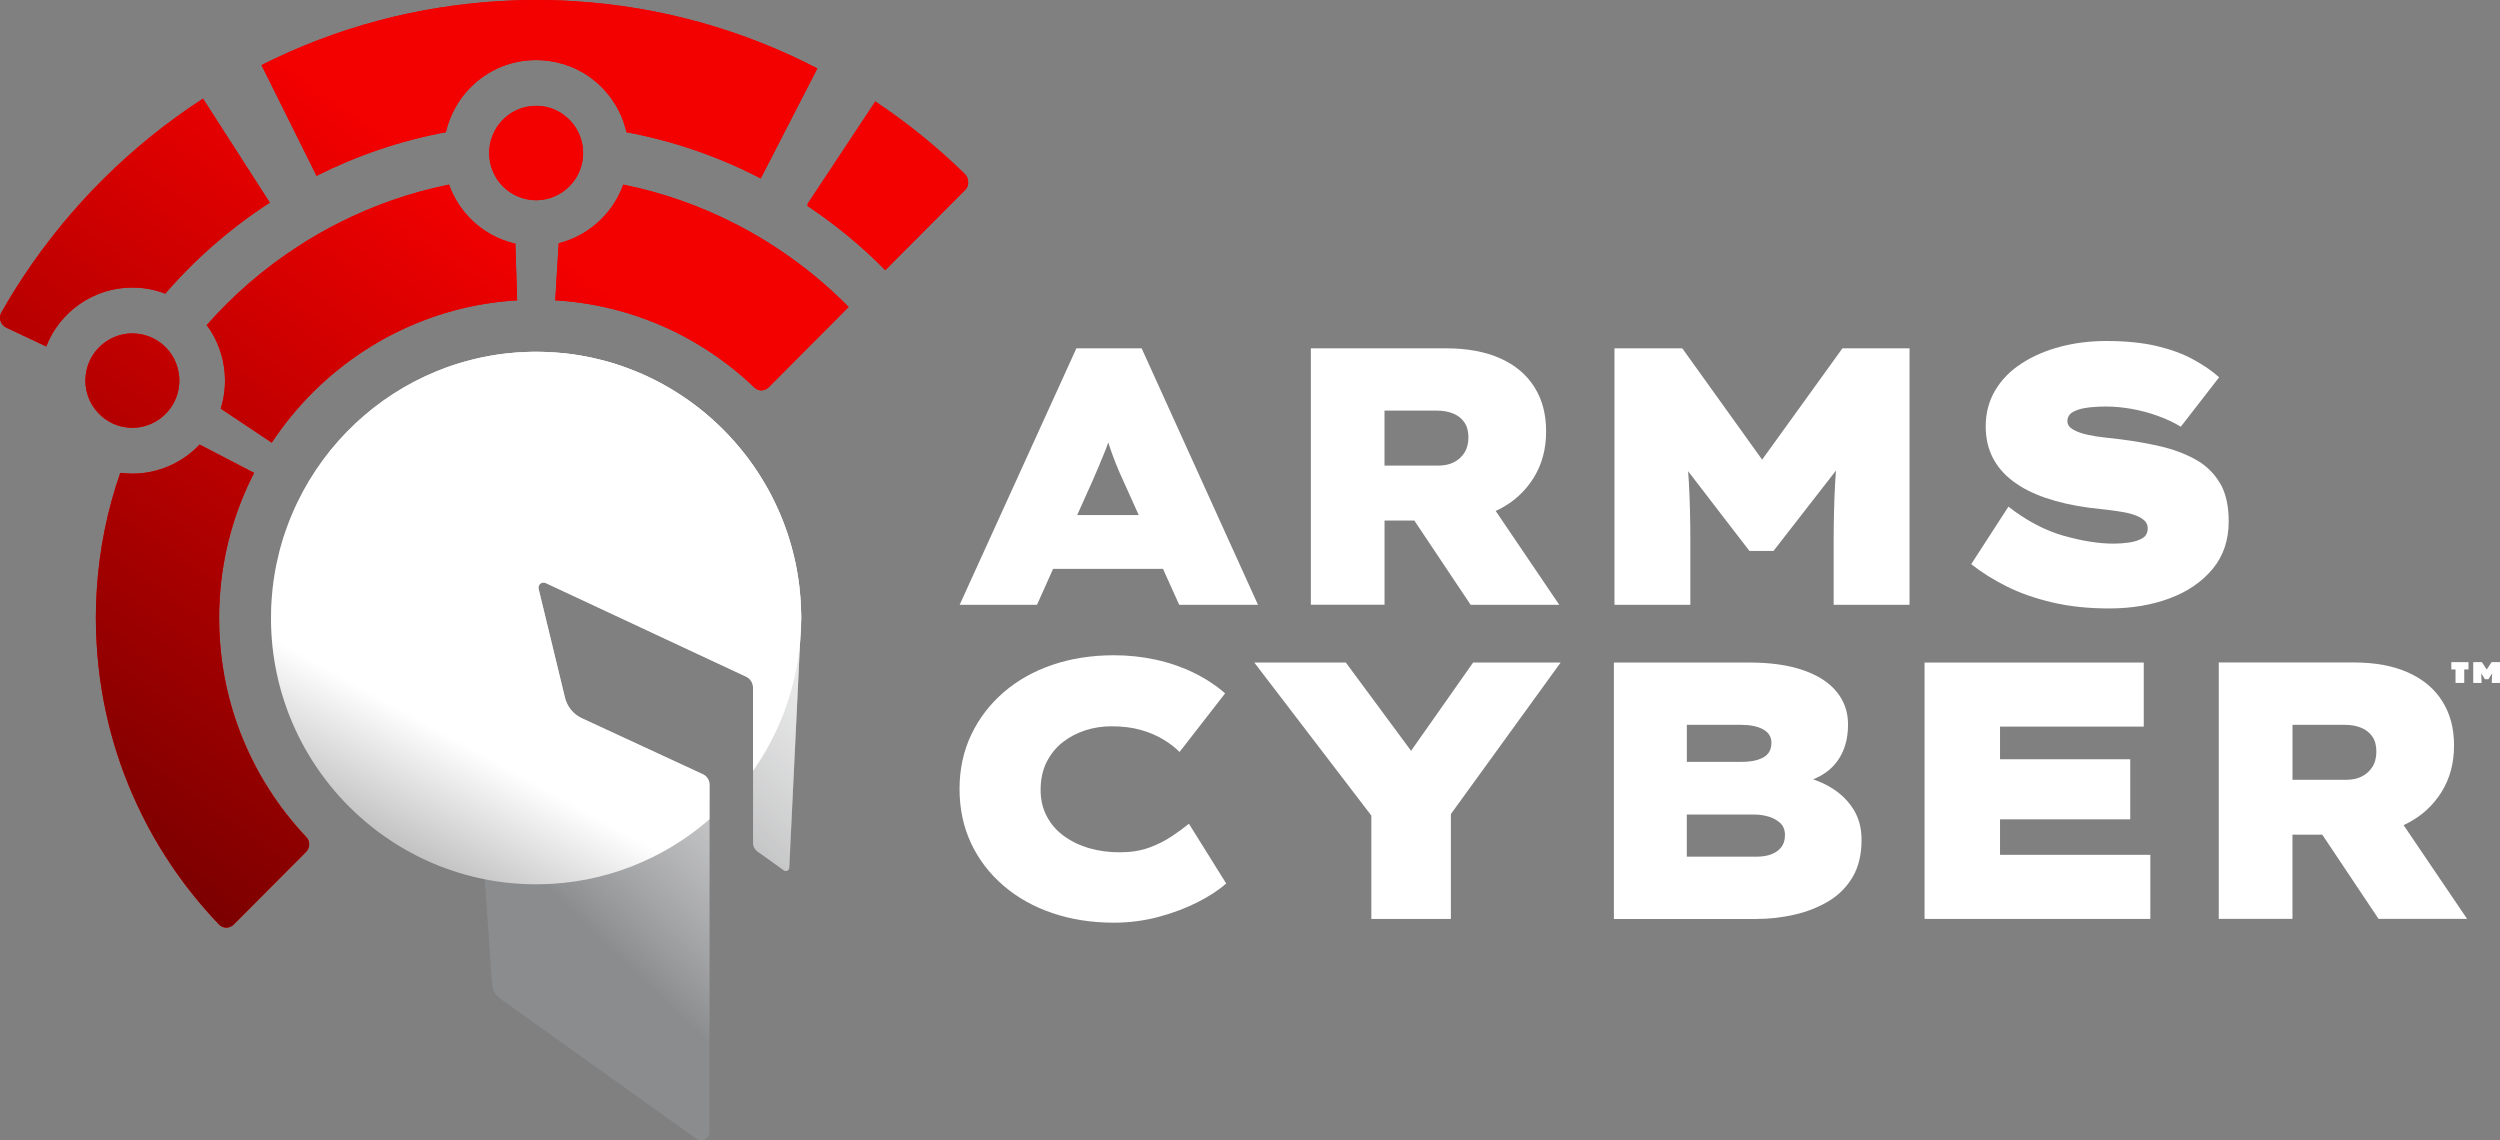 <svg width="114" height="52" viewBox="0 0 114 52" fill="none" xmlns="http://www.w3.org/2000/svg">
<rect x="0" y="0" width="114" height="52" fill="#808080" stroke="none"/>
<g clip-path="url(#clip0_2033_3065)">
<path d="M39.912 4.619L36.803 9.317C38.088 10.172 39.281 11.155 40.361 12.251L44.005 8.592C44.186 8.41 44.186 8.113 44.005 7.933C42.749 6.706 41.38 5.593 39.914 4.619H39.912Z" fill="#F30000"/>
<path d="M48.017 25.94H53.032L53.771 27.578H57.364L52.06 15.885H49.083L43.761 27.578H47.288L48.021 25.94H48.017ZM50.161 21.121C50.261 20.893 50.352 20.669 50.436 20.454C50.471 20.362 50.505 20.268 50.538 20.174C50.565 20.257 50.592 20.347 50.619 20.429C50.692 20.64 50.775 20.866 50.869 21.106C50.962 21.347 51.077 21.61 51.21 21.899L51.926 23.486H49.12L49.832 21.899C49.955 21.61 50.065 21.351 50.165 21.123L50.161 21.121Z" fill="white"/>
<path d="M63.133 23.736H64.493L67.06 27.578H71.101L68.203 23.299C68.255 23.276 68.307 23.253 68.357 23.226C69.021 22.887 69.545 22.411 69.928 21.798C70.312 21.186 70.503 20.479 70.503 19.676C70.503 18.873 70.326 18.223 69.97 17.654C69.614 17.085 69.098 16.65 68.415 16.343C67.732 16.038 66.903 15.883 65.929 15.883H59.775V27.575H63.135V23.734L63.133 23.736ZM63.133 18.724H65.511C65.798 18.724 66.052 18.768 66.269 18.858C66.485 18.948 66.654 19.082 66.776 19.26C66.899 19.437 66.96 19.665 66.96 19.943C66.96 20.221 66.899 20.456 66.776 20.646C66.654 20.836 66.493 20.981 66.293 21.081C66.094 21.181 65.856 21.232 65.577 21.232H63.133V18.727V18.724Z" fill="white"/>
<path d="M80.353 20.96L76.713 15.885H73.62V27.578H77.08V24.688C77.08 23.697 77.057 22.8 77.013 21.999C77.003 21.828 76.99 21.658 76.978 21.487L79.774 25.123H80.871L83.721 21.457C83.704 21.652 83.692 21.846 83.681 22.041C83.638 22.848 83.615 23.73 83.615 24.688V27.578H87.075V15.885H84.014L80.353 20.96Z" fill="white"/>
<path d="M101.225 22.024C100.959 21.572 100.59 21.217 100.12 20.955C99.649 20.694 99.114 20.493 98.515 20.353C97.915 20.215 97.295 20.107 96.651 20.027C96.475 20.004 96.252 19.979 95.987 19.952C95.721 19.925 95.459 19.883 95.198 19.826C94.938 19.77 94.719 19.692 94.54 19.592C94.364 19.492 94.274 19.364 94.274 19.207C94.274 19.03 94.351 18.894 94.507 18.797C94.661 18.703 94.869 18.637 95.132 18.597C95.392 18.557 95.7 18.538 96.054 18.538C96.408 18.538 96.806 18.574 97.209 18.647C97.613 18.72 98.011 18.825 98.398 18.965C98.785 19.105 99.135 19.268 99.445 19.458L101.192 17.204C100.871 16.916 100.474 16.642 100.003 16.387C99.533 16.13 98.975 15.927 98.332 15.776C97.688 15.626 96.928 15.55 96.054 15.55C95.311 15.55 94.609 15.636 93.951 15.81C93.291 15.983 92.704 16.236 92.188 16.571C91.672 16.905 91.27 17.313 90.983 17.798C90.693 18.283 90.549 18.831 90.549 19.444C90.549 19.979 90.656 20.451 90.866 20.863C91.076 21.275 91.384 21.635 91.788 21.94C92.192 22.248 92.686 22.498 93.268 22.699C93.851 22.9 94.513 23.051 95.257 23.151C95.567 23.184 95.858 23.218 96.129 23.251C96.402 23.285 96.645 23.32 96.862 23.36C97.078 23.4 97.266 23.452 97.428 23.519C97.588 23.586 97.713 23.663 97.803 23.753C97.892 23.843 97.936 23.954 97.936 24.088C97.936 24.299 97.853 24.451 97.686 24.548C97.52 24.642 97.318 24.707 97.08 24.74C96.841 24.773 96.612 24.79 96.389 24.79C95.713 24.79 94.951 24.671 94.103 24.431C93.256 24.192 92.415 23.749 91.584 23.103L89.888 25.725C90.364 26.103 90.906 26.442 91.509 26.743C92.113 27.044 92.804 27.287 93.581 27.469C94.357 27.653 95.221 27.745 96.175 27.745C97.195 27.745 98.115 27.592 98.935 27.285C99.756 26.98 100.409 26.53 100.899 25.94C101.386 25.351 101.629 24.627 101.629 23.77C101.629 23.057 101.496 22.476 101.23 22.024H101.225Z" fill="white"/>
<path d="M53.429 38.137C53.123 38.344 52.778 38.515 52.391 38.656C52.001 38.796 51.56 38.865 51.06 38.865C50.561 38.865 50.113 38.804 49.68 38.681C49.247 38.557 48.862 38.373 48.525 38.129C48.185 37.884 47.923 37.583 47.736 37.227C47.546 36.872 47.452 36.471 47.452 36.025C47.452 35.536 47.544 35.109 47.727 34.748C47.91 34.386 48.154 34.085 48.46 33.846C48.764 33.608 49.109 33.426 49.49 33.303C49.874 33.179 50.269 33.119 50.679 33.119C51.189 33.119 51.639 33.175 52.026 33.286C52.413 33.397 52.755 33.543 53.048 33.721C53.342 33.899 53.59 34.089 53.788 34.29L55.865 31.617C55.445 31.249 54.964 30.936 54.427 30.674C53.889 30.413 53.313 30.214 52.697 30.081C52.08 29.947 51.452 29.88 50.808 29.88C49.788 29.88 48.851 30.024 47.998 30.315C47.144 30.605 46.401 31.021 45.768 31.567C45.137 32.113 44.642 32.759 44.288 33.505C43.932 34.252 43.755 35.076 43.755 35.977C43.755 36.878 43.93 37.704 44.279 38.449C44.629 39.195 45.123 39.841 45.76 40.387C46.397 40.933 47.142 41.351 47.996 41.639C48.849 41.928 49.78 42.074 50.79 42.074C51.499 42.074 52.184 41.984 52.844 41.807C53.504 41.629 54.1 41.403 54.633 41.129C55.166 40.857 55.593 40.575 55.913 40.286L54.216 37.564C53.994 37.742 53.731 37.934 53.427 38.141L53.429 38.137Z" fill="white"/>
<path d="M67.174 30.212L64.345 34.237L61.37 30.212H57.196L62.533 37.19V41.903H66.16V37.121L71.165 30.212H67.174Z" fill="white"/>
<path d="M83.538 35.941C83.272 35.774 82.984 35.642 82.68 35.538C83.132 35.352 83.488 35.093 83.746 34.756C84.096 34.3 84.271 33.727 84.271 33.035C84.271 32.466 84.098 31.971 83.754 31.548C83.411 31.126 82.903 30.796 82.233 30.564C81.562 30.329 80.744 30.212 79.78 30.212H73.593V41.905H80.097C80.673 41.905 81.244 41.84 81.81 41.712C82.376 41.585 82.891 41.384 83.357 41.11C83.823 40.836 84.194 40.471 84.471 40.008C84.748 39.546 84.887 38.975 84.887 38.296C84.887 37.763 84.764 37.301 84.521 36.91C84.277 36.521 83.948 36.197 83.54 35.941H83.538ZM76.92 33.052H79.38C79.814 33.052 80.153 33.121 80.403 33.261C80.653 33.401 80.777 33.604 80.777 33.871C80.777 34.072 80.727 34.233 80.627 34.357C80.528 34.48 80.376 34.574 80.169 34.641C79.963 34.708 79.711 34.741 79.414 34.741H76.92V33.054V33.052ZM81.227 38.63C81.117 38.775 80.963 38.883 80.769 38.957C80.575 39.03 80.351 39.065 80.094 39.065H76.918V37.144H80.011C80.222 37.144 80.432 37.175 80.644 37.236C80.854 37.296 81.031 37.395 81.177 37.529C81.321 37.662 81.394 37.846 81.394 38.081C81.394 38.315 81.337 38.486 81.227 38.633V38.63Z" fill="white"/>
<path d="M91.201 37.361H97.139V34.622H91.201V33.133H97.755V30.212H87.76V41.903H98.055V38.98H91.201V37.361Z" fill="white"/>
<path d="M112.501 41.903L109.603 37.625C109.655 37.602 109.707 37.579 109.757 37.552C110.421 37.213 110.946 36.736 111.329 36.123C111.712 35.511 111.904 34.804 111.904 34.001C111.904 33.198 111.727 32.548 111.371 31.979C111.015 31.41 110.498 30.976 109.815 30.668C109.133 30.363 108.304 30.208 107.33 30.208H101.176V41.901H104.536V38.06H105.895L108.462 41.901H112.503L112.501 41.903ZM104.536 33.052H106.913C107.201 33.052 107.455 33.096 107.671 33.186C107.888 33.276 108.056 33.409 108.179 33.587C108.302 33.765 108.362 33.993 108.362 34.271C108.362 34.549 108.302 34.783 108.179 34.973C108.056 35.164 107.896 35.308 107.696 35.408C107.496 35.509 107.259 35.559 106.982 35.559H104.538V33.054L104.536 33.052Z" fill="white"/>
<path d="M111.781 30.526H111.972V31.141H112.37V30.526H112.563V30.193H111.781V30.526Z" fill="white"/>
<path d="M113.615 30.193L113.394 30.53L113.173 30.193H112.78V31.141H113.161L113.142 30.699L113.311 30.971H113.473L113.642 30.701L113.623 31.141H114V30.193H113.615Z" fill="white"/>
<path d="M13.959 38.844L10.655 42.162C10.472 42.346 10.172 42.348 9.991 42.16C9.081 41.211 8.261 40.172 7.549 39.057C7.153 38.44 6.791 37.8 6.466 37.14C5.294 34.781 4.572 32.159 4.41 29.389C4.385 28.991 4.372 28.59 4.372 28.184C4.372 27.779 4.385 27.348 4.412 26.934C4.524 25.062 4.895 23.26 5.486 21.562C5.594 21.575 5.704 21.585 5.815 21.591H5.844C5.909 21.596 5.971 21.598 6.035 21.598C7.058 21.598 8.045 21.225 8.811 20.552C8.913 20.464 9.011 20.37 9.104 20.272L11.588 21.562C10.697 23.296 10.147 25.232 10.022 27.283C10.002 27.58 9.993 27.881 9.993 28.184C9.993 28.59 10.01 28.991 10.043 29.389C10.195 31.254 10.701 33.02 11.494 34.62C11.727 35.095 11.988 35.555 12.273 35.998C12.768 36.78 13.341 37.508 13.974 38.177C14.151 38.363 14.142 38.66 13.959 38.844Z" fill="#F30000"/>
<path d="M38.698 13.997L35.047 17.664C34.872 17.84 34.587 17.848 34.407 17.677C33.787 17.081 33.113 16.542 32.394 16.065C31.955 15.772 31.499 15.502 31.026 15.258C29.297 14.367 27.364 13.815 25.32 13.694L25.478 11.092C25.622 11.057 25.764 11.013 25.903 10.961C26.99 10.559 27.875 9.717 28.333 8.646C28.364 8.571 28.395 8.496 28.42 8.418C30.25 8.788 31.99 9.409 33.604 10.246C34.26 10.582 34.893 10.957 35.503 11.364C36.656 12.13 37.726 13.014 38.698 13.997Z" fill="#F30000"/>
<path d="M23.581 13.694C21.587 13.811 19.699 14.34 18.002 15.193C17.529 15.429 17.073 15.691 16.632 15.979C14.946 17.071 13.499 18.507 12.391 20.186L10.064 18.633C10.103 18.507 10.137 18.38 10.164 18.25C10.228 17.963 10.259 17.662 10.259 17.355C10.259 16.556 10.037 15.774 9.612 15.095C9.554 15.003 9.491 14.911 9.425 14.825C10.64 13.447 12.041 12.236 13.586 11.237C14.198 10.838 14.835 10.472 15.491 10.143C17.048 9.359 18.72 8.774 20.475 8.418C20.5 8.496 20.531 8.571 20.563 8.646C21.044 9.777 21.985 10.639 23.14 11.011C23.259 11.051 23.38 11.084 23.5 11.111L23.581 13.694Z" fill="#F30000"/>
<path d="M39.92 4.686L36.812 9.384C38.096 10.239 39.289 11.222 40.37 12.318L44.013 8.659C44.194 8.477 44.194 8.18 44.013 8C42.758 6.773 41.388 5.66 39.922 4.686H39.92Z" fill="#F30000"/>
<path d="M26.146 3.095C26.086 3.067 26.026 3.042 25.965 3.019V3.015C25.997 3.028 26.028 3.04 26.057 3.053C26.086 3.067 26.115 3.082 26.146 3.095Z" fill="#F30000"/>
<path d="M26.188 3.114C26.342 3.183 26.492 3.26 26.636 3.348C26.55 3.298 26.463 3.249 26.375 3.203C26.313 3.172 26.25 3.143 26.188 3.114Z" fill="#F30000"/>
<path d="M27.119 3.688C27.004 3.596 26.886 3.509 26.763 3.427C26.888 3.507 27.006 3.594 27.119 3.688Z" fill="#F30000"/>
<path d="M28.074 4.799H28.072C28.022 4.713 27.97 4.631 27.914 4.55C27.97 4.629 28.024 4.713 28.074 4.799Z" fill="#F30000"/>
<path d="M28.566 6.028C28.538 5.909 28.507 5.792 28.468 5.679C28.455 5.633 28.439 5.589 28.424 5.545C28.416 5.52 28.405 5.497 28.397 5.472L28.334 5.309C28.355 5.359 28.376 5.407 28.395 5.458C28.403 5.483 28.414 5.506 28.422 5.531C28.436 5.575 28.453 5.619 28.466 5.665C28.505 5.777 28.536 5.895 28.564 6.014C28.564 6.018 28.564 6.024 28.564 6.028H28.566Z" fill="#F30000"/>
<path d="M37.272 3.12L34.69 8.136C32.789 7.151 30.733 6.432 28.565 6.028C28.565 6.024 28.565 6.018 28.565 6.014C28.538 5.894 28.507 5.777 28.468 5.664C28.455 5.618 28.438 5.574 28.424 5.531C28.415 5.505 28.405 5.482 28.397 5.457C28.378 5.407 28.357 5.359 28.336 5.309C28.261 5.131 28.174 4.962 28.076 4.799C28.026 4.713 27.972 4.629 27.916 4.55C27.887 4.506 27.855 4.462 27.822 4.42C27.766 4.345 27.708 4.274 27.645 4.203C27.487 4.017 27.312 3.843 27.12 3.688C27.008 3.594 26.889 3.507 26.765 3.427C26.723 3.398 26.681 3.371 26.64 3.348C26.563 3.3 26.485 3.256 26.404 3.216C26.292 3.153 26.177 3.101 26.059 3.053C26.03 3.04 25.998 3.028 25.967 3.015V3.019C25.174 2.714 24.285 2.656 23.454 2.854C23.39 2.871 23.325 2.888 23.261 2.906C23.2 2.923 23.142 2.942 23.082 2.963C23.075 2.965 23.069 2.967 23.063 2.969C23.017 2.984 22.973 3.001 22.93 3.019C22.907 3.028 22.884 3.036 22.863 3.044C22.815 3.063 22.769 3.084 22.724 3.105C22.674 3.126 22.626 3.149 22.58 3.174C22.534 3.195 22.49 3.218 22.447 3.243C22.378 3.279 22.311 3.318 22.245 3.36C22.195 3.389 22.145 3.421 22.095 3.456C21.982 3.53 21.874 3.611 21.77 3.699C21.718 3.741 21.666 3.785 21.616 3.833C21.364 4.059 21.141 4.318 20.954 4.6C20.914 4.657 20.877 4.713 20.846 4.772C20.806 4.828 20.773 4.889 20.744 4.949C20.65 5.114 20.571 5.288 20.504 5.466C20.433 5.65 20.375 5.838 20.331 6.028C18.252 6.415 16.274 7.093 14.436 8.019L11.925 2.967C15.31 1.263 19.084 0.228 23.075 0.036C23.529 0.01 23.987 0 24.447 0C25.018 0 25.584 0.017 26.144 0.052C30.133 0.291 33.901 1.372 37.272 3.12Z" fill="#F30000"/>
<path d="M12.304 9.24C10.524 10.392 8.917 11.793 7.534 13.39C7.387 13.332 7.235 13.284 7.078 13.244C6.743 13.156 6.391 13.112 6.035 13.112C5.165 13.112 4.33 13.376 3.623 13.873C2.931 14.356 2.409 15.021 2.107 15.799L0.291 14.944C0.027 14.819 -0.079 14.494 0.065 14.239C0.379 13.689 0.71 13.15 1.058 12.623C3.202 9.38 5.998 6.609 9.256 4.498L12.302 9.24H12.304Z" fill="#F30000"/>
<path d="M36.537 28.184L35.992 39.569C35.986 39.693 35.846 39.762 35.746 39.688L34.541 38.827C34.416 38.737 34.341 38.593 34.341 38.44V31.35C34.341 31.137 34.218 30.944 34.026 30.854L24.887 26.584C24.71 26.501 24.516 26.662 24.562 26.852L25.765 31.812C25.865 32.226 26.149 32.571 26.534 32.749L32.055 35.306C32.238 35.389 32.355 35.574 32.355 35.776V51.62C32.355 51.927 32.007 52.107 31.757 51.929L22.803 45.535C22.588 45.382 22.453 45.14 22.437 44.878L22.108 40.096C19.741 39.628 17.619 38.465 15.966 36.828C13.576 34.461 12.158 31.107 12.381 27.431C12.749 21.351 17.644 16.435 23.698 16.065C27.358 15.841 30.698 17.265 33.054 19.666C35.207 21.857 36.537 24.868 36.537 28.184Z" fill="#8B8C8E"/>
<path style="mix-blend-mode:overlay" d="M36.537 28.184L35.992 39.569C35.986 39.693 35.846 39.762 35.746 39.688L34.541 38.827C34.416 38.737 34.341 38.593 34.341 38.44V31.35C34.341 31.137 34.218 30.944 34.026 30.854L24.887 26.584C24.71 26.501 24.516 26.662 24.562 26.852L25.765 31.812C25.865 32.226 26.149 32.571 26.534 32.749L32.055 35.306C32.238 35.389 32.355 35.574 32.355 35.776V51.62C32.355 51.927 32.007 52.107 31.757 51.929L22.803 45.535C22.588 45.382 22.453 45.14 22.437 44.878L22.108 40.096C19.741 39.628 17.619 38.465 15.966 36.828C13.576 34.461 12.158 31.107 12.381 27.431C12.749 21.351 17.644 16.435 23.698 16.065C27.358 15.841 30.698 17.265 33.054 19.666C35.207 21.857 36.537 24.868 36.537 28.184Z" fill="url(#paint0_linear_2033_3065)"/>
<path style="mix-blend-mode:overlay" d="M36.535 28.184L36.481 29.326L35.989 39.569C35.983 39.693 35.844 39.762 35.744 39.691L34.538 38.829C34.413 38.739 34.339 38.595 34.339 38.442V31.352C34.339 31.139 34.216 30.944 34.024 30.854L24.885 26.587C24.708 26.503 24.514 26.664 24.56 26.854L25.763 31.812C25.863 32.226 26.146 32.573 26.532 32.751L32.053 35.308C32.236 35.392 32.352 35.575 32.352 35.776V51.619C32.352 51.929 32.007 52.107 31.755 51.929L22.803 45.535C22.588 45.382 22.453 45.142 22.434 44.878L22.105 40.096C21.958 40.065 21.81 40.033 21.664 39.998C21.518 39.964 21.373 39.927 21.229 39.887C21.087 39.847 20.948 39.806 20.808 39.762C20.706 39.73 20.606 39.697 20.509 39.661C20.448 39.64 20.386 39.619 20.325 39.596C20.23 39.563 20.134 39.527 20.04 39.49C19.965 39.458 19.89 39.429 19.817 39.398C19.788 39.387 19.759 39.375 19.73 39.36C19.657 39.331 19.584 39.297 19.513 39.266C19.424 39.226 19.337 39.184 19.249 39.143C19.162 39.101 19.074 39.057 18.989 39.013C18.901 38.971 18.816 38.927 18.731 38.879C18.645 38.831 18.56 38.785 18.477 38.737C18.406 38.697 18.335 38.656 18.266 38.614C18.239 38.599 18.212 38.582 18.187 38.566C18.035 38.476 17.883 38.379 17.738 38.277C17.659 38.225 17.579 38.168 17.5 38.114C17.421 38.057 17.342 38.001 17.265 37.944C17.188 37.886 17.111 37.827 17.036 37.769C16.807 37.593 16.586 37.407 16.372 37.211C16.301 37.146 16.23 37.081 16.16 37.014C16.093 36.956 16.028 36.893 15.964 36.828C15.895 36.759 15.826 36.69 15.758 36.619C15.756 36.613 15.754 36.611 15.749 36.608C15.091 35.925 14.513 35.164 14.03 34.34C13.973 34.243 13.917 34.147 13.863 34.047C13.674 33.708 13.501 33.357 13.349 32.997C13.27 32.818 13.195 32.636 13.128 32.452C13.024 32.176 12.931 31.895 12.847 31.611C12.82 31.515 12.793 31.421 12.768 31.325C12.745 31.239 12.722 31.153 12.701 31.067C12.697 31.051 12.693 31.034 12.689 31.015C12.668 30.925 12.647 30.833 12.627 30.741C12.606 30.645 12.587 30.547 12.568 30.446C12.529 30.25 12.498 30.051 12.47 29.85C12.458 29.761 12.447 29.671 12.437 29.579C12.437 29.564 12.433 29.549 12.431 29.533C12.41 29.336 12.393 29.137 12.381 28.937C12.366 28.732 12.358 28.525 12.358 28.318C12.356 28.167 12.358 28.019 12.362 27.87C12.362 27.785 12.366 27.699 12.37 27.613C12.37 27.588 12.373 27.563 12.375 27.538C12.375 27.502 12.375 27.467 12.379 27.431C12.391 27.237 12.41 27.042 12.431 26.85C12.433 26.829 12.435 26.808 12.437 26.787C12.464 26.545 12.5 26.304 12.541 26.066C12.558 25.961 12.579 25.857 12.6 25.752C12.641 25.558 12.685 25.363 12.733 25.173C12.777 25.002 12.822 24.834 12.874 24.667C12.895 24.596 12.918 24.527 12.939 24.458C12.953 24.412 12.968 24.366 12.985 24.32C13.033 24.178 13.082 24.035 13.137 23.895C13.168 23.812 13.201 23.726 13.237 23.64C13.27 23.557 13.305 23.473 13.341 23.389C13.378 23.306 13.414 23.222 13.451 23.141C13.491 23.057 13.528 22.975 13.568 22.894C14.875 20.201 17.146 18.055 19.922 16.922C20.171 16.822 20.423 16.728 20.679 16.642C20.771 16.613 20.863 16.583 20.954 16.556C21.04 16.529 21.125 16.504 21.212 16.481C21.346 16.443 21.481 16.408 21.618 16.376C21.693 16.355 21.768 16.339 21.845 16.322C21.968 16.295 22.093 16.27 22.218 16.247C22.307 16.23 22.397 16.213 22.486 16.199C22.549 16.188 22.611 16.178 22.676 16.169C22.734 16.161 22.792 16.153 22.851 16.144C22.942 16.132 23.036 16.121 23.13 16.111C23.446 16.075 23.767 16.054 24.089 16.046C24.208 16.042 24.325 16.04 24.443 16.04C24.562 16.04 24.687 16.042 24.806 16.046C24.945 16.05 25.087 16.056 25.224 16.065C25.374 16.075 25.522 16.086 25.668 16.102C25.869 16.121 26.069 16.146 26.267 16.178C26.317 16.186 26.369 16.194 26.419 16.203C26.479 16.211 26.542 16.222 26.602 16.234C26.69 16.249 26.775 16.265 26.858 16.282C26.956 16.303 27.052 16.324 27.148 16.347C27.194 16.355 27.239 16.368 27.285 16.381C27.354 16.395 27.422 16.412 27.489 16.431C27.666 16.475 27.839 16.525 28.012 16.579C28.103 16.608 28.195 16.638 28.287 16.669C28.378 16.7 28.472 16.732 28.563 16.767C28.84 16.868 29.113 16.979 29.38 17.098C29.467 17.137 29.554 17.179 29.642 17.221C29.729 17.263 29.815 17.307 29.902 17.351C29.956 17.376 30.008 17.403 30.06 17.432C30.125 17.466 30.187 17.499 30.25 17.535C30.335 17.581 30.421 17.631 30.504 17.679C30.558 17.71 30.61 17.742 30.664 17.775C30.745 17.823 30.828 17.875 30.91 17.928C30.991 17.978 31.072 18.032 31.151 18.087C31.218 18.131 31.284 18.177 31.351 18.223C31.378 18.239 31.403 18.258 31.428 18.277C31.495 18.325 31.559 18.371 31.624 18.421C31.682 18.463 31.74 18.507 31.797 18.551C31.849 18.591 31.901 18.633 31.953 18.674C32.071 18.766 32.188 18.863 32.3 18.963C32.373 19.026 32.446 19.088 32.517 19.153C32.59 19.218 32.661 19.283 32.729 19.35C32.877 19.488 33.021 19.632 33.162 19.778C33.221 19.839 33.277 19.902 33.333 19.962C33.466 20.105 33.593 20.253 33.718 20.404C33.776 20.473 33.833 20.541 33.889 20.613C34.014 20.767 34.135 20.926 34.249 21.089C34.299 21.158 34.349 21.229 34.397 21.298C34.432 21.349 34.468 21.401 34.501 21.453C34.547 21.52 34.593 21.589 34.634 21.658C34.676 21.721 34.718 21.788 34.755 21.852C34.794 21.915 34.832 21.978 34.869 22.043C34.924 22.133 34.976 22.225 35.026 22.317C35.067 22.39 35.105 22.463 35.144 22.536C35.2 22.643 35.257 22.752 35.309 22.863C35.344 22.931 35.377 23.003 35.409 23.074C35.436 23.126 35.459 23.178 35.481 23.233C35.517 23.308 35.548 23.383 35.581 23.46C35.608 23.521 35.633 23.584 35.658 23.649C35.694 23.736 35.727 23.824 35.761 23.912C35.783 23.973 35.806 24.033 35.827 24.096C35.854 24.165 35.877 24.234 35.9 24.303C35.906 24.318 35.91 24.334 35.917 24.351C35.94 24.42 35.962 24.491 35.983 24.562C36.064 24.82 36.137 25.083 36.2 25.349C36.221 25.434 36.239 25.518 36.258 25.602C36.275 25.675 36.289 25.75 36.304 25.823C36.316 25.884 36.327 25.942 36.337 26.003C36.346 26.039 36.352 26.076 36.356 26.112C36.37 26.191 36.383 26.271 36.395 26.352C36.41 26.451 36.425 26.551 36.437 26.651C36.45 26.752 36.462 26.852 36.47 26.952C36.481 27.049 36.489 27.143 36.495 27.237C36.504 27.312 36.508 27.389 36.512 27.467C36.518 27.546 36.52 27.628 36.523 27.707C36.527 27.776 36.529 27.843 36.529 27.912C36.533 28.002 36.533 28.092 36.533 28.182L36.535 28.184Z" fill="url(#paint1_linear_2033_3065)"/>
<path d="M26.59 6.978C26.59 7.27 26.532 7.557 26.417 7.824C26.375 7.923 26.328 8.015 26.273 8.105H26.271C26.107 8.374 25.882 8.606 25.616 8.78C25.48 8.868 25.337 8.941 25.183 8.997C24.743 9.163 24.244 9.175 23.784 9.022C23.659 8.983 23.54 8.933 23.428 8.87C23.099 8.692 22.82 8.429 22.624 8.107C22.57 8.017 22.52 7.923 22.478 7.824C22.364 7.557 22.305 7.272 22.305 6.978C22.305 6.714 22.351 6.459 22.447 6.214C22.514 6.037 22.603 5.867 22.713 5.715C22.874 5.493 23.076 5.303 23.307 5.156C23.415 5.087 23.532 5.027 23.654 4.979C23.906 4.878 24.173 4.826 24.448 4.826C24.793 4.826 25.12 4.905 25.424 5.062C25.568 5.137 25.701 5.227 25.824 5.332C25.957 5.443 26.078 5.57 26.18 5.712C26.29 5.865 26.382 6.035 26.448 6.214L26.482 6.302C26.555 6.518 26.59 6.745 26.59 6.978Z" fill="#F30000"/>
<path d="M8.178 17.355V17.374C8.176 17.522 8.161 17.664 8.13 17.809C8.036 18.256 7.793 18.67 7.443 18.976C7.335 19.072 7.216 19.155 7.091 19.224C6.858 19.36 6.604 19.446 6.34 19.486C6.24 19.498 6.138 19.507 6.036 19.507C5.996 19.507 5.959 19.505 5.923 19.505C5.369 19.475 4.857 19.237 4.476 18.829C4.372 18.718 4.281 18.597 4.201 18.469C4.037 18.198 3.935 17.89 3.904 17.568C3.897 17.497 3.893 17.426 3.893 17.355C3.893 17.284 3.897 17.211 3.906 17.131C3.92 16.983 3.952 16.836 3.997 16.692C4.006 16.663 4.016 16.636 4.027 16.606C4.179 16.195 4.451 15.843 4.816 15.588C4.934 15.505 5.059 15.433 5.19 15.379C5.455 15.262 5.74 15.203 6.036 15.203C6.061 15.203 6.088 15.203 6.113 15.206C6.267 15.21 6.417 15.231 6.564 15.27C7.097 15.404 7.555 15.739 7.851 16.209C7.926 16.328 7.988 16.454 8.036 16.585C8.13 16.83 8.178 17.091 8.178 17.355Z" fill="#F30000"/>
<path d="M13.972 38.177C14.149 38.363 14.14 38.66 13.957 38.844L10.653 42.162C10.47 42.346 10.17 42.348 9.989 42.16C9.079 41.211 8.259 40.172 7.547 39.057C7.152 38.44 6.789 37.8 6.465 37.14C5.292 34.781 4.57 32.159 4.408 29.388C4.383 28.991 4.37 28.59 4.37 28.184C4.37 27.778 4.383 27.348 4.41 26.934C4.522 25.062 4.893 23.26 5.484 21.562C5.592 21.575 5.703 21.585 5.813 21.591H5.842C5.907 21.595 5.969 21.598 6.034 21.598C7.056 21.598 8.043 21.225 8.809 20.552C8.911 20.464 9.009 20.37 9.102 20.272L11.586 21.562C10.695 23.295 10.145 25.232 10.02 27.283C10 27.58 9.991 27.881 9.991 28.184C9.991 28.59 10.008 28.991 10.041 29.388C10.193 31.253 10.699 33.02 11.492 34.62C11.725 35.095 11.986 35.555 12.271 35.998C12.766 36.78 13.339 37.508 13.972 38.177ZM33.604 10.246C31.991 9.409 30.25 8.788 28.42 8.418C28.395 8.496 28.364 8.571 28.333 8.646C27.875 9.717 26.99 10.559 25.903 10.961C25.764 11.013 25.622 11.057 25.478 11.092L25.32 13.694C27.365 13.815 29.297 14.367 31.027 15.258C31.499 15.502 31.955 15.772 32.394 16.065C33.113 16.542 33.787 17.081 34.408 17.677C34.587 17.848 34.872 17.84 35.047 17.664L38.698 13.997C37.726 13.014 36.656 12.13 35.503 11.364C34.893 10.957 34.26 10.582 33.604 10.246ZM23.14 11.011C21.985 10.639 21.044 9.777 20.563 8.646C20.532 8.571 20.501 8.496 20.476 8.418C18.721 8.774 17.049 9.359 15.492 10.143C14.836 10.472 14.199 10.837 13.587 11.237C12.042 12.236 10.641 13.447 9.425 14.825C9.492 14.911 9.554 15.003 9.612 15.095C10.037 15.774 10.26 16.556 10.26 17.355C10.26 17.662 10.229 17.963 10.164 18.25C10.137 18.38 10.104 18.507 10.064 18.633L12.392 20.186C13.499 18.507 14.946 17.071 16.632 15.979C17.074 15.691 17.53 15.429 18.002 15.193C19.699 14.34 21.587 13.811 23.582 13.694L23.501 11.111C23.38 11.084 23.259 11.051 23.14 11.011ZM44.011 8C42.756 6.773 41.386 5.66 39.92 4.686L36.812 9.384C38.097 10.239 39.29 11.222 40.37 12.318L44.013 8.659C44.195 8.477 44.195 8.18 44.013 8H44.011ZM20.33 6.028C20.374 5.838 20.432 5.65 20.503 5.466C20.569 5.288 20.648 5.114 20.742 4.949C20.771 4.889 20.805 4.828 20.844 4.772C20.875 4.713 20.913 4.657 20.952 4.6C21.14 4.318 21.363 4.059 21.614 3.833C21.664 3.785 21.716 3.741 21.768 3.699C21.873 3.611 21.981 3.53 22.093 3.456C22.143 3.421 22.193 3.389 22.243 3.36C22.31 3.318 22.376 3.279 22.445 3.243C22.489 3.218 22.532 3.195 22.578 3.174C22.624 3.149 22.672 3.126 22.722 3.105C22.768 3.084 22.814 3.063 22.861 3.044C22.882 3.036 22.905 3.028 22.928 3.019C22.972 3.001 23.015 2.984 23.061 2.969C23.068 2.967 23.074 2.965 23.08 2.963C23.14 2.942 23.199 2.923 23.259 2.906C23.324 2.888 23.388 2.871 23.453 2.854C24.283 2.656 25.172 2.714 25.965 3.019V3.015C25.997 3.028 26.028 3.04 26.057 3.053C26.176 3.101 26.29 3.153 26.403 3.216C26.484 3.256 26.561 3.3 26.638 3.348C26.68 3.371 26.721 3.398 26.763 3.427C26.888 3.507 27.006 3.594 27.119 3.688C27.31 3.843 27.485 4.017 27.643 4.203C27.706 4.274 27.764 4.345 27.82 4.42C27.854 4.462 27.885 4.506 27.914 4.55C27.97 4.629 28.024 4.713 28.075 4.799C28.172 4.962 28.26 5.131 28.335 5.307C28.356 5.359 28.376 5.407 28.395 5.457C28.403 5.482 28.414 5.505 28.422 5.531C28.437 5.574 28.453 5.618 28.466 5.664C28.505 5.777 28.537 5.894 28.564 6.014C28.564 6.018 28.564 6.024 28.564 6.028C30.731 6.432 32.788 7.151 34.689 8.136L37.27 3.12C33.902 1.372 30.134 0.291 26.145 0.052C25.585 0.017 25.018 0 24.448 0C23.988 0 23.53 0.01 23.076 0.036C19.085 0.228 15.31 1.263 11.923 2.967L14.434 8.019C16.272 7.093 18.25 6.415 20.33 6.028ZM7.079 13.244C7.235 13.284 7.387 13.332 7.535 13.39C8.917 11.793 10.524 10.392 12.304 9.24L9.258 4.498C6 6.61 3.204 9.38 1.06 12.623C0.712 13.15 0.379 13.69 0.067 14.239C-0.079 14.495 0.027 14.821 0.294 14.944L2.109 15.799C2.411 15.021 2.934 14.357 3.625 13.873C4.333 13.376 5.167 13.112 6.038 13.112C6.394 13.112 6.746 13.156 7.081 13.244H7.079ZM26.272 8.105H26.274C26.328 8.015 26.376 7.923 26.417 7.824C26.532 7.557 26.59 7.27 26.59 6.978C26.59 6.745 26.555 6.518 26.482 6.302L26.448 6.214C26.382 6.035 26.29 5.865 26.18 5.712C26.078 5.57 25.957 5.443 25.824 5.334C25.701 5.227 25.568 5.137 25.424 5.062C25.12 4.905 24.793 4.826 24.448 4.826C24.173 4.826 23.907 4.878 23.655 4.979C23.532 5.027 23.415 5.087 23.307 5.156C23.076 5.303 22.874 5.493 22.714 5.715C22.603 5.867 22.514 6.037 22.447 6.214C22.351 6.459 22.306 6.714 22.306 6.978C22.306 7.272 22.364 7.557 22.478 7.824C22.52 7.923 22.57 8.017 22.624 8.107C22.82 8.429 23.099 8.692 23.428 8.87C23.54 8.933 23.659 8.983 23.784 9.022C24.244 9.175 24.744 9.163 25.183 8.997C25.337 8.941 25.48 8.868 25.616 8.78C25.882 8.606 26.107 8.374 26.272 8.105ZM5.923 19.504C5.959 19.504 5.996 19.506 6.036 19.506C6.138 19.506 6.24 19.498 6.34 19.486C6.604 19.446 6.858 19.36 7.091 19.224C7.216 19.155 7.335 19.072 7.443 18.975C7.793 18.67 8.036 18.256 8.13 17.809C8.161 17.664 8.176 17.522 8.178 17.374V17.355C8.178 17.091 8.13 16.83 8.036 16.585C7.988 16.454 7.926 16.328 7.851 16.209C7.555 15.739 7.097 15.404 6.564 15.27C6.417 15.23 6.267 15.21 6.113 15.205C6.088 15.203 6.061 15.203 6.036 15.203C5.74 15.203 5.455 15.262 5.19 15.379C5.059 15.433 4.934 15.504 4.816 15.588C4.451 15.843 4.179 16.195 4.027 16.606C4.016 16.636 4.006 16.663 3.997 16.692C3.952 16.836 3.92 16.983 3.906 17.131C3.898 17.211 3.893 17.286 3.893 17.355C3.893 17.424 3.898 17.497 3.904 17.568C3.935 17.89 4.037 18.198 4.201 18.469C4.281 18.597 4.372 18.718 4.476 18.829C4.857 19.237 5.369 19.475 5.923 19.504Z" fill="url(#paint2_linear_2033_3065)"/>
<path style="mix-blend-mode:multiply" d="M36.535 28.05V28.184C36.535 28.569 36.516 28.949 36.481 29.326C36.281 31.477 35.517 33.472 34.339 35.153V31.352C34.339 31.139 34.216 30.944 34.024 30.854L24.885 26.587C24.708 26.503 24.514 26.664 24.56 26.854L25.763 31.812C25.863 32.226 26.146 32.573 26.532 32.751L32.053 35.308C32.236 35.392 32.352 35.576 32.352 35.776V37.359C30.264 39.178 27.552 40.291 24.579 40.324C23.731 40.333 22.905 40.255 22.105 40.096C21.958 40.067 21.81 40.033 21.664 39.998C21.518 39.965 21.373 39.927 21.229 39.887C21.087 39.847 20.948 39.806 20.808 39.762C20.706 39.73 20.606 39.697 20.509 39.661C20.448 39.64 20.386 39.62 20.325 39.596C20.23 39.563 20.134 39.528 20.04 39.49C19.965 39.459 19.89 39.429 19.817 39.398C19.788 39.387 19.759 39.375 19.73 39.36C19.657 39.331 19.584 39.297 19.513 39.266C19.424 39.226 19.337 39.185 19.249 39.143C19.162 39.101 19.074 39.057 18.989 39.013C18.901 38.969 18.816 38.925 18.731 38.879C18.645 38.831 18.56 38.785 18.477 38.737C18.406 38.697 18.335 38.656 18.266 38.614C18.239 38.599 18.212 38.582 18.187 38.566C18.035 38.474 17.885 38.377 17.738 38.277C17.659 38.225 17.579 38.168 17.5 38.114C17.421 38.058 17.342 38.001 17.265 37.945C17.188 37.886 17.111 37.828 17.036 37.769C16.807 37.591 16.586 37.405 16.372 37.211C16.301 37.146 16.23 37.081 16.16 37.014C16.022 36.885 15.889 36.753 15.758 36.619C15.756 36.613 15.754 36.611 15.749 36.608C15.094 35.925 14.515 35.164 14.03 34.34C13.973 34.244 13.917 34.148 13.863 34.047C13.676 33.708 13.503 33.357 13.349 32.997C13.272 32.818 13.197 32.636 13.128 32.452C13.024 32.176 12.931 31.895 12.847 31.611C12.82 31.515 12.793 31.421 12.768 31.325C12.745 31.239 12.722 31.153 12.701 31.067C12.697 31.051 12.693 31.034 12.689 31.015C12.668 30.925 12.647 30.833 12.627 30.741C12.606 30.645 12.587 30.547 12.568 30.447C12.531 30.25 12.498 30.051 12.47 29.851C12.458 29.761 12.447 29.671 12.437 29.579C12.437 29.564 12.433 29.549 12.431 29.533C12.41 29.336 12.393 29.137 12.381 28.937C12.368 28.732 12.36 28.525 12.358 28.318C12.356 28.167 12.358 28.019 12.362 27.87C12.362 27.785 12.366 27.699 12.37 27.613C12.37 27.588 12.373 27.563 12.375 27.538C12.402 27.04 12.456 26.549 12.541 26.068C12.558 25.963 12.579 25.859 12.6 25.754C12.641 25.56 12.685 25.365 12.733 25.175C12.777 25.004 12.822 24.836 12.874 24.669C12.895 24.598 12.918 24.529 12.939 24.46C12.953 24.414 12.968 24.368 12.985 24.322C13.033 24.18 13.082 24.038 13.137 23.898C13.168 23.814 13.201 23.728 13.237 23.642C13.27 23.559 13.305 23.475 13.341 23.392C13.378 23.308 13.414 23.224 13.451 23.143C13.491 23.059 13.528 22.978 13.568 22.896C14.869 20.201 17.136 18.055 19.922 16.924C20.169 16.822 20.423 16.73 20.679 16.644C20.771 16.615 20.863 16.585 20.954 16.558C21.04 16.531 21.125 16.506 21.212 16.483C21.346 16.445 21.481 16.41 21.618 16.378C21.693 16.358 21.768 16.341 21.845 16.324C21.968 16.297 22.093 16.272 22.218 16.249C22.307 16.232 22.397 16.215 22.486 16.201C22.549 16.19 22.611 16.18 22.676 16.172C22.734 16.163 22.792 16.155 22.851 16.146C22.942 16.134 23.036 16.123 23.13 16.113C23.446 16.077 23.767 16.056 24.089 16.048C24.162 16.044 24.237 16.042 24.31 16.042H24.443C24.566 16.042 24.687 16.044 24.806 16.048C24.945 16.052 25.087 16.059 25.224 16.067C25.372 16.077 25.52 16.088 25.668 16.105C25.869 16.123 26.069 16.148 26.267 16.18C26.317 16.188 26.369 16.197 26.419 16.205C26.479 16.213 26.542 16.224 26.602 16.236C26.69 16.251 26.775 16.268 26.858 16.284C26.956 16.305 27.052 16.326 27.148 16.349C27.194 16.358 27.239 16.37 27.285 16.383C27.354 16.397 27.422 16.414 27.489 16.433C27.666 16.477 27.839 16.527 28.012 16.581C28.103 16.611 28.195 16.64 28.287 16.671C28.378 16.703 28.472 16.734 28.563 16.77C28.84 16.87 29.113 16.981 29.38 17.1C29.467 17.14 29.554 17.181 29.642 17.223C29.729 17.265 29.815 17.309 29.902 17.353C29.956 17.378 30.008 17.405 30.06 17.434C30.125 17.468 30.187 17.501 30.25 17.537C30.335 17.583 30.421 17.633 30.504 17.681C30.558 17.712 30.61 17.744 30.664 17.777C30.745 17.826 30.828 17.878 30.91 17.93C30.991 17.98 31.072 18.035 31.151 18.089C31.218 18.133 31.284 18.179 31.351 18.225C31.378 18.242 31.403 18.26 31.428 18.279C31.495 18.327 31.559 18.373 31.624 18.424C31.682 18.465 31.74 18.509 31.797 18.553C31.849 18.593 31.901 18.635 31.953 18.677C32.071 18.768 32.188 18.865 32.3 18.965C32.373 19.028 32.446 19.09 32.517 19.155C32.59 19.22 32.661 19.285 32.729 19.352C32.877 19.49 33.021 19.634 33.162 19.78C33.221 19.841 33.277 19.904 33.333 19.965C33.466 20.107 33.593 20.255 33.718 20.406C33.776 20.475 33.833 20.544 33.889 20.615C34.014 20.77 34.135 20.928 34.249 21.091C34.299 21.16 34.349 21.232 34.397 21.301C34.432 21.351 34.468 21.403 34.501 21.455C34.547 21.522 34.593 21.591 34.634 21.66C34.676 21.723 34.718 21.79 34.755 21.855C34.794 21.918 34.832 21.98 34.869 22.045C34.924 22.135 34.976 22.227 35.026 22.319C35.067 22.392 35.105 22.465 35.144 22.538C35.2 22.645 35.257 22.754 35.309 22.865C35.344 22.934 35.377 23.005 35.409 23.076C35.436 23.128 35.459 23.18 35.481 23.235C35.517 23.31 35.548 23.385 35.581 23.463C35.608 23.523 35.633 23.586 35.658 23.651C35.694 23.739 35.727 23.826 35.761 23.914C35.783 23.975 35.806 24.036 35.827 24.098C35.854 24.167 35.877 24.236 35.9 24.305C35.906 24.32 35.91 24.337 35.917 24.353C35.94 24.422 35.962 24.494 35.983 24.565C36.064 24.822 36.137 25.085 36.2 25.351C36.221 25.436 36.239 25.52 36.258 25.604C36.275 25.677 36.289 25.752 36.304 25.826C36.316 25.886 36.327 25.945 36.337 26.005C36.346 26.041 36.352 26.078 36.356 26.114C36.37 26.194 36.383 26.273 36.395 26.355C36.41 26.453 36.425 26.553 36.437 26.654C36.45 26.754 36.462 26.854 36.47 26.955C36.481 27.051 36.489 27.145 36.495 27.239C36.504 27.314 36.508 27.392 36.512 27.469C36.518 27.548 36.52 27.63 36.523 27.709C36.527 27.778 36.529 27.845 36.529 27.914C36.531 27.96 36.533 28.004 36.533 28.05H36.535Z" fill="url(#paint3_linear_2033_3065)"/>
</g>
<defs>
<linearGradient id="paint0_linear_2033_3065" x1="19.543" y1="40.508" x2="40.67" y2="18.494" gradientUnits="userSpaceOnUse">
<stop offset="0.12" stop-color="white" stop-opacity="0"/>
<stop offset="1" stop-color="white"/>
</linearGradient>
<linearGradient id="paint1_linear_2033_3065" x1="19.545" y1="40.508" x2="40.669" y2="18.494" gradientUnits="userSpaceOnUse">
<stop offset="0.12" stop-color="white" stop-opacity="0"/>
<stop offset="1" stop-color="white"/>
</linearGradient>
<linearGradient id="paint2_linear_2033_3065" x1="25.736" y1="6.076" x2="2.86" y2="38.403" gradientUnits="userSpaceOnUse">
<stop offset="0.12" stop-color="#F30000"/>
<stop offset="1" stop-color="#780000"/>
</linearGradient>
<linearGradient id="paint3_linear_2033_3065" x1="22.617" y1="31.527" x2="11.395" y2="51.844" gradientUnits="userSpaceOnUse">
<stop offset="0.12" stop-color="white"/>
<stop offset="1" stop-color="#231F20"/>
</linearGradient>
<clipPath id="clip0_2033_3065">
<rect width="114" height="52" fill="white"/>
</clipPath>
</defs>
</svg>
